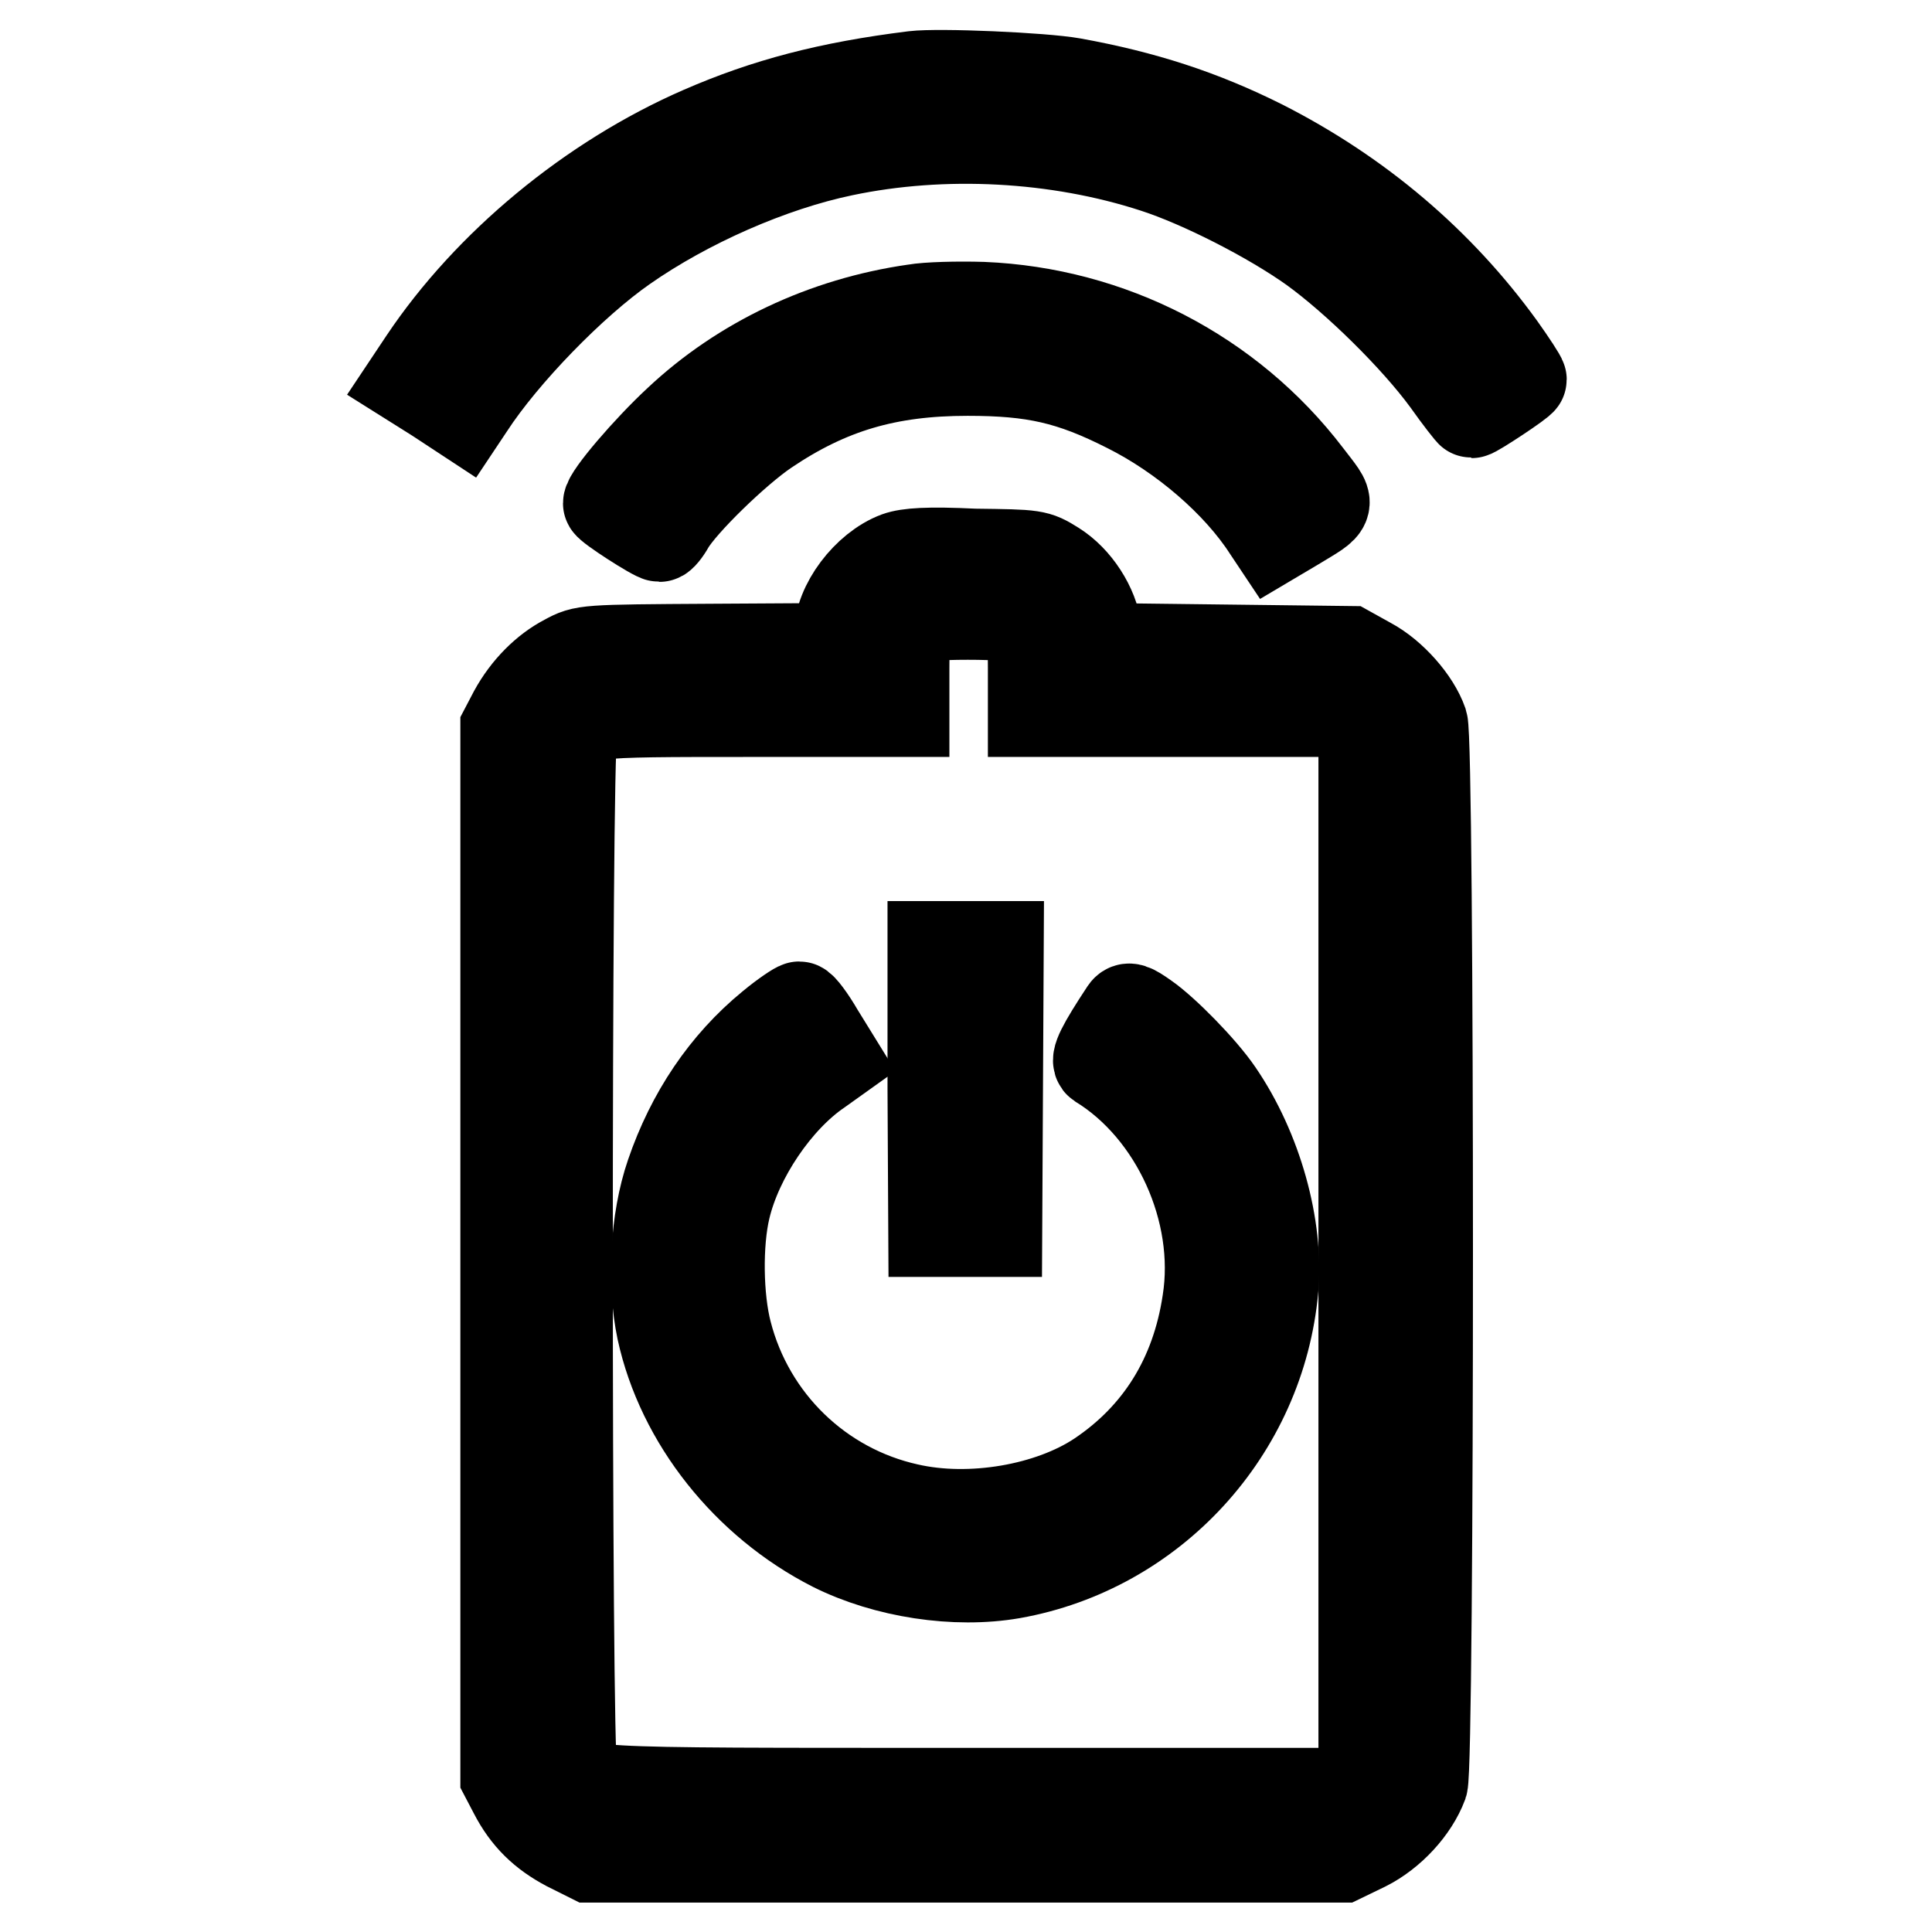 <?xml version="1.0" encoding="utf-8"?>
<!-- Svg Vector Icons : http://www.onlinewebfonts.com/icon -->
<!DOCTYPE svg PUBLIC "-//W3C//DTD SVG 1.1//EN" "http://www.w3.org/Graphics/SVG/1.1/DTD/svg11.dtd">
<svg version="1.1" xmlns="http://www.w3.org/2000/svg" xmlns:xlink="http://www.w3.org/1999/xlink" x="0px" y="0px" viewBox="0 0 256 256" enable-background="new 0 0 256 256" xml:space="preserve">
<g><g><g><path stroke-width="12" fill-opacity="0" stroke="#000000"  d="M121.1,10.1c-11.3,1.4-19.6,3.6-28.1,7.3c-14.7,6.4-28.3,17.7-36.8,30.4l-1.8,2.7l3.5,2.2l3.5,2.3l0.8-1.2c4.5-6.9,13.6-16.3,20.5-21.1c8.3-5.8,19.4-10.7,29-12.7c13.3-2.8,28.4-2,41.3,2.2c6.2,2,15.4,6.7,21,10.7c5.8,4.2,13.6,11.9,17.7,17.5c1.7,2.4,3.2,4.3,3.3,4.3c0.4,0,6.6-4.1,6.6-4.4c0-0.2-1.3-2.2-2.8-4.3c-8.1-11.2-18.8-20.3-31.6-26.8c-8-4-15.7-6.5-25.1-8.2C138.2,10.3,124.4,9.7,121.1,10.1z"/><path stroke-width="12" fill-opacity="0" stroke="#000000"  d="M121.2,41c-11.9,1.7-22.9,6.9-31.3,14.8c-4.1,3.8-9.3,9.9-9.3,10.9c0,0.4,6.2,4.4,6.8,4.4c0.2,0,0.8-0.7,1.3-1.6c1.7-2.9,8.8-9.8,12.8-12.5c8.3-5.6,16.1-7.9,26.7-7.9c8.8,0,13.7,1.1,21.2,4.9c7.4,3.7,14.6,9.9,18.6,16.1l0.8,1.2l2.7-1.6c5.1-3.1,4.9-2.5,1.7-6.7c-10.3-13.5-26.1-21.6-43-22.3C126.9,40.6,122.9,40.7,121.2,41z"/><path stroke-width="12" fill-opacity="0" stroke="#000000"  d="M118.9,73.8c-4,1.5-7.7,6.4-7.7,10.3v1.8L94.3,86c-16.9,0.1-16.9,0.1-19.3,1.4c-2.7,1.4-5.2,3.9-6.9,7L67,96.5V166v69.4l1.1,2.1c1.7,3.3,3.9,5.4,7.1,7.1l3,1.5H128h49.8l3.1-1.5c3.4-1.7,6.4-5,7.6-8.2c0.9-2.8,0.9-137.8,0-140.6c-1-2.9-4.1-6.4-7.1-8l-2.7-1.5l-16.6-0.2l-16.6-0.2l-0.2-2.3c-0.4-3.2-2.7-6.8-5.6-8.6c-2.4-1.5-2.5-1.5-10.6-1.6C122.9,73.1,120.3,73.3,118.9,73.8z M136.3,82.1c0.4,0.4,0.6,2.6,0.6,6.4v5.8h20.3h20.3l1.6,1.4l1.6,1.4V166v68.8l-1.6,1.4l-1.6,1.4h-49.2c-54.1,0-51.4,0.1-52.5-3c-0.8-2.2-0.8-135,0-137.3c1-3,1.2-3,23.7-3h20.3v-5.8c0-3.9,0.2-6,0.6-6.4C121,81.2,135.4,81.2,136.3,82.1z"/><path stroke-width="12" fill-opacity="0" stroke="#000000"  d="M123.6,144.3l0.1,18.9h4.2h4.2l0.1-18.9l0.1-18.9H128h-4.4L123.6,144.3z"/><path stroke-width="12" fill-opacity="0" stroke="#000000"  d="M102.2,136c-6.1,5-10.6,11.7-13.3,19.6c-2.1,6.1-2.5,14.4-1.2,20.6c2.6,12,11.3,22.9,22.7,28.7c7,3.5,16.2,4.9,23.7,3.6c18.6-3.3,32.9-18.9,34.6-37.8c0.7-8.1-2.1-18.3-7.3-25.9c-2.1-3.1-7.1-8.2-9.7-10c-1.7-1.2-2.2-1.4-2.6-0.8c-3.1,4.7-4,6.5-3.4,6.9c10.1,6.2,16.2,19.6,14.3,31.6c-1.5,10-6.4,17.8-14.3,23.1c-6.6,4.4-17.1,6.2-25.4,4.3c-11.7-2.6-21-11.6-24-23.3c-1.2-4.6-1.3-11.9-0.2-16.5c1.6-6.8,6.8-14.5,12.4-18.3l2.1-1.5l-2.1-3.4c-1.1-1.9-2.3-3.5-2.6-3.5C105.7,133.4,104,134.5,102.2,136z"/></g></g></g>
</svg>